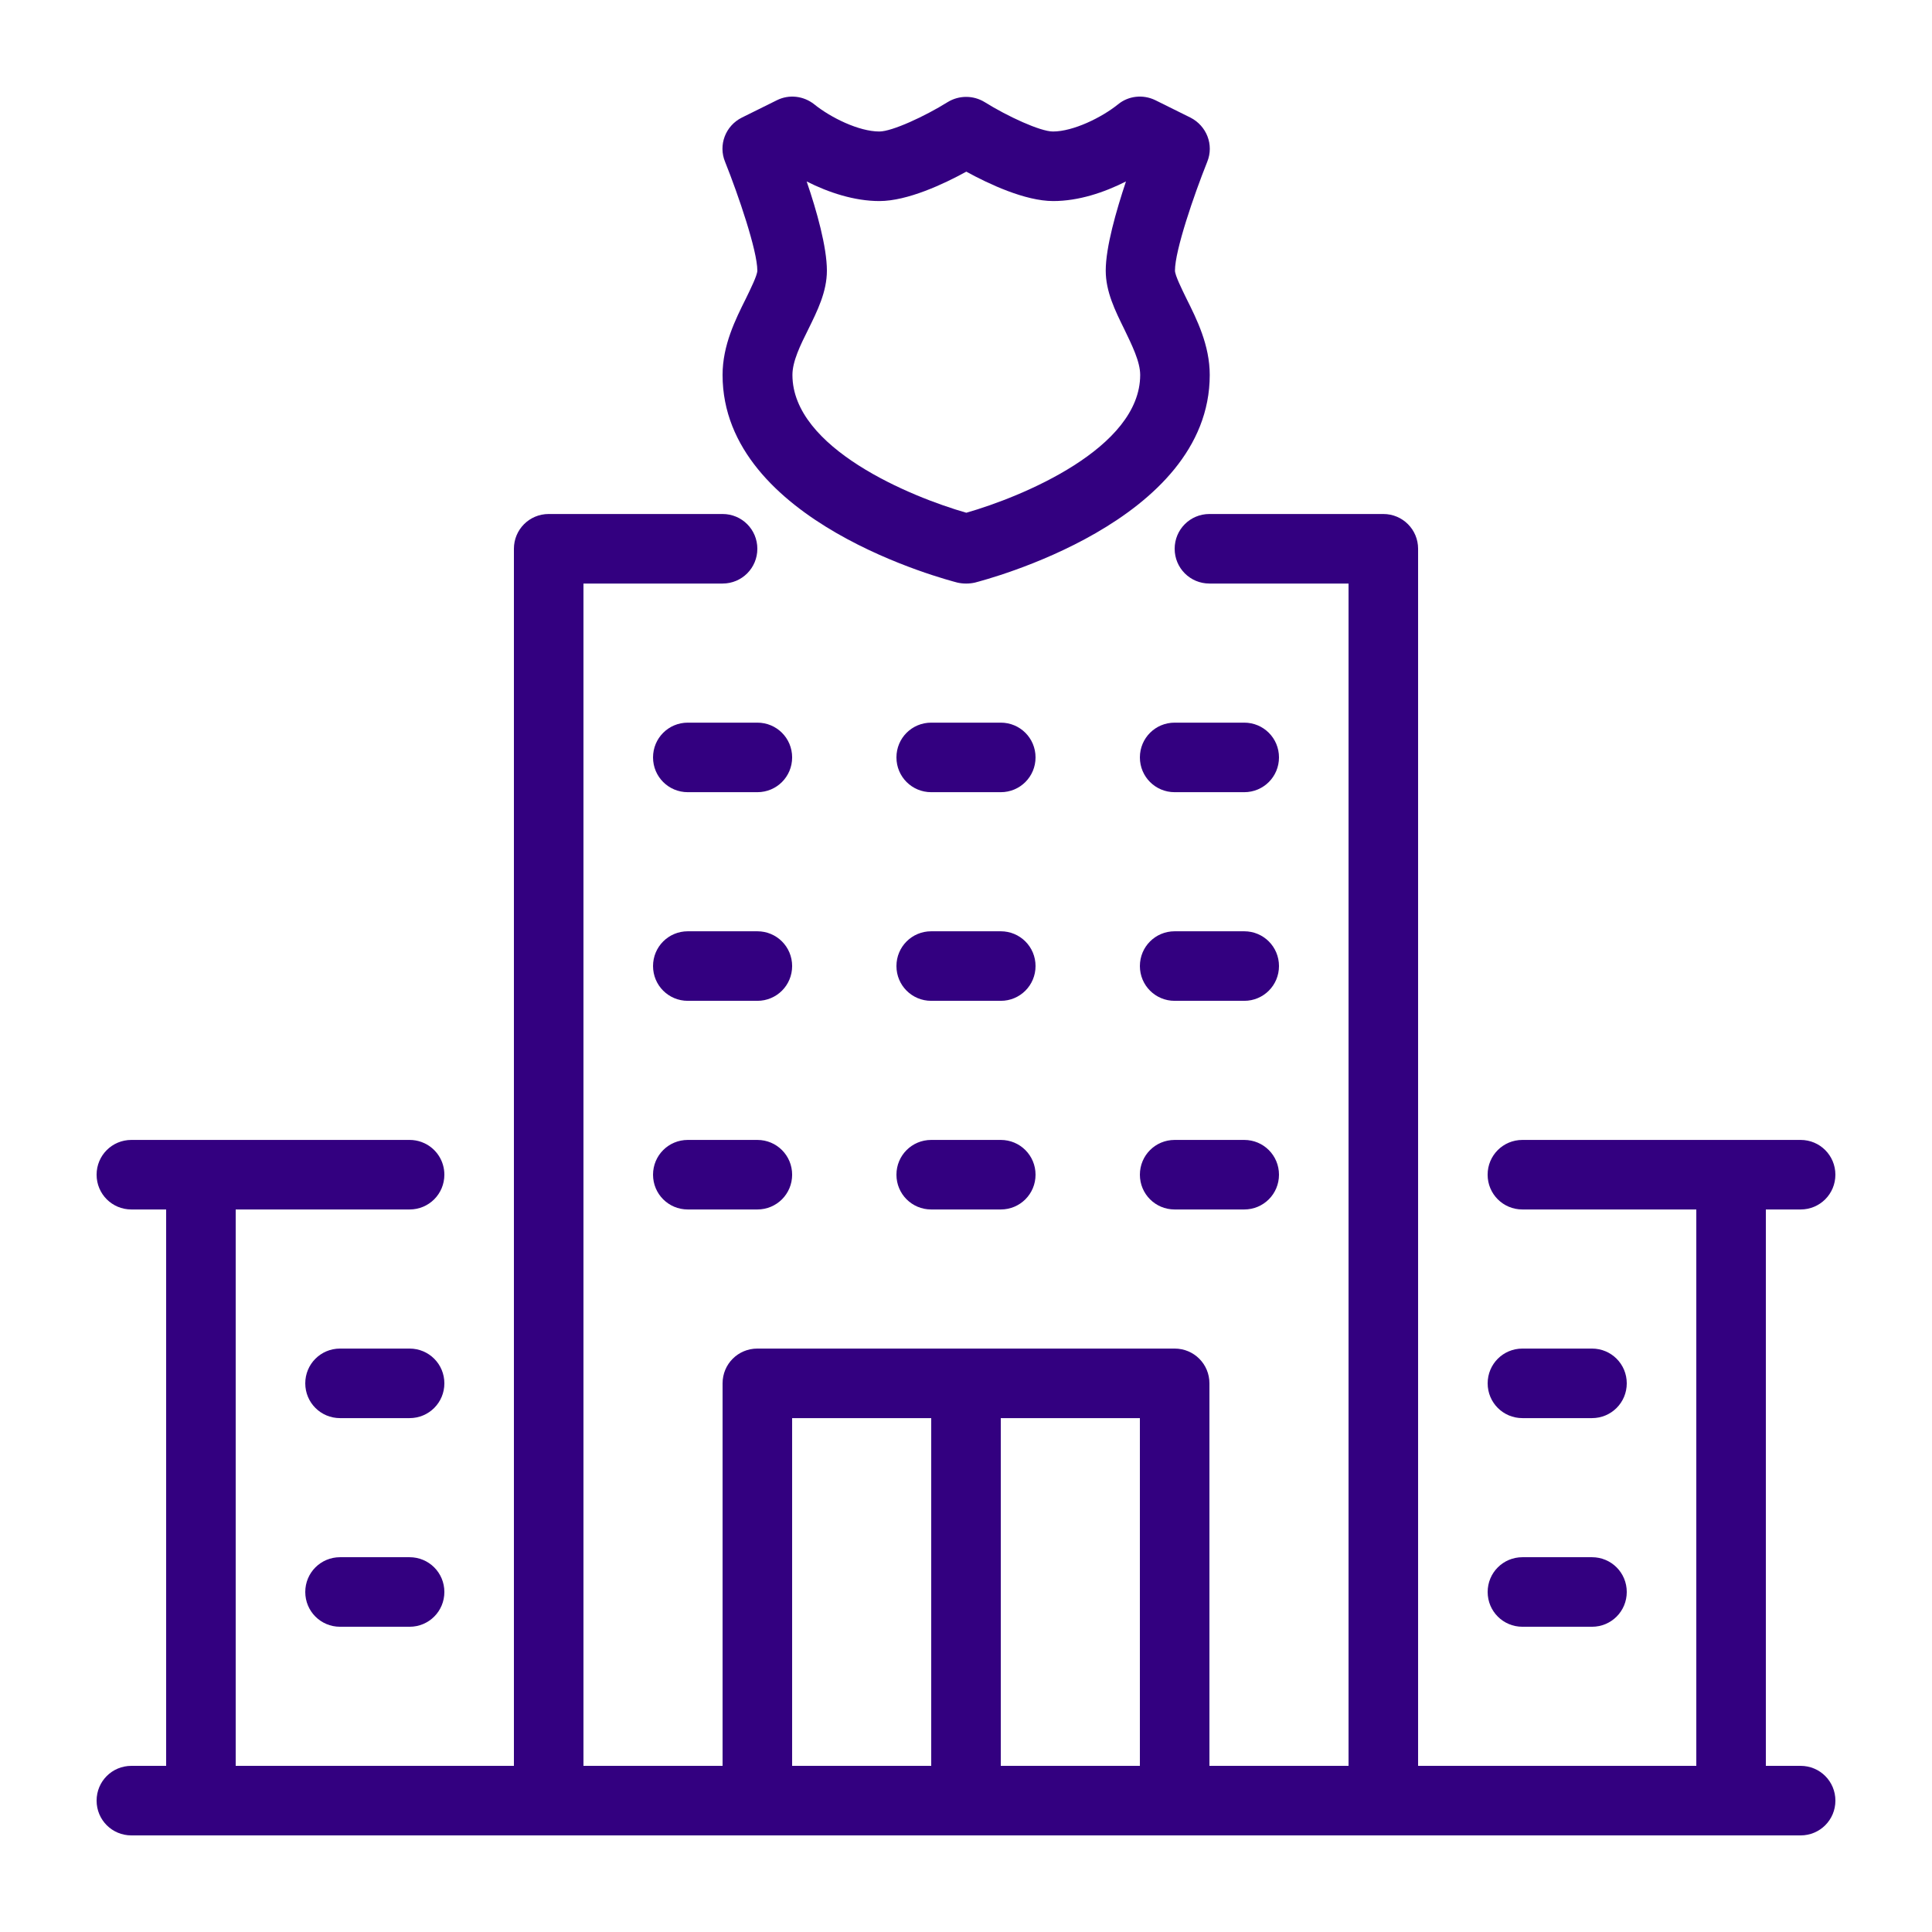 <svg width="200" height="200" viewBox="0 0 200 200" fill="none" xmlns="http://www.w3.org/2000/svg">
<path d="M74.801 53.209C76.797 53.209 78.4 54.813 78.4 56.809C78.4 58.805 76.797 60.408 74.801 60.408H60.4V182.799H74.801V143.203C74.801 141.207 76.404 139.604 78.4 139.604H121.601C123.597 139.604 125.2 141.207 125.2 143.203V182.799H139.601V60.408H125.2C123.204 60.408 121.601 58.805 121.601 56.809C121.601 54.813 123.204 53.209 125.2 53.209H143.2C145.197 53.209 146.801 54.813 146.801 56.809V182.8H175.601V125.204H157.598C155.601 125.204 153.998 123.601 153.998 121.605C153.998 119.609 155.602 118.005 157.598 118.005H186.398C188.395 118.005 189.998 119.609 189.998 121.605C189.998 123.601 188.395 125.204 186.398 125.204H182.801V182.801H186.4C188.397 182.801 190 184.404 190 186.401C190 188.397 188.397 190 186.4 190H13.6C11.604 190 10 188.397 10 186.401C10 184.404 11.603 182.801 13.6 182.801H17.199V125.204H13.6C11.603 125.204 10 123.601 10 121.605C10 119.609 11.604 118.005 13.6 118.005H42.4C42.837 118.005 43.254 118.082 43.641 118.223C43.751 118.263 43.859 118.308 43.964 118.359C45.171 118.938 46 120.17 46 121.605C46 123.601 44.397 125.204 42.4 125.204H24.399V182.8H53.2V56.809C53.2 54.813 54.804 53.209 56.801 53.209H74.801ZM82.001 182.799H96.4V146.803H82.001V182.799ZM103.601 182.799H118V146.803H103.601V182.799ZM42.4 161.202C44.397 161.202 46.001 162.806 46.001 164.802C46.001 166.798 44.397 168.402 42.4 168.402H35.2C33.204 168.401 31.601 166.798 31.601 164.802C31.601 162.806 33.204 161.203 35.2 161.202H42.4ZM164.802 161.202C166.798 161.202 168.402 162.806 168.402 164.802C168.402 166.798 166.798 168.402 164.802 168.402H157.602C155.605 168.401 154.002 166.798 154.002 164.802C154.002 162.806 155.605 161.203 157.602 161.202H164.802ZM42.4 139.604C44.397 139.604 46.001 141.207 46.001 143.203C46.001 145.199 44.397 146.803 42.4 146.803H35.2C33.204 146.803 31.601 145.199 31.601 143.203C31.601 141.207 33.204 139.604 35.2 139.604H42.4ZM164.802 139.604C166.798 139.604 168.402 141.207 168.402 143.203C168.402 145.199 166.798 146.803 164.802 146.803H157.602C155.605 146.803 154.002 145.199 154.002 143.203C154.002 141.207 155.605 139.604 157.602 139.604H164.802ZM78.401 118.005C80.398 118.005 82.002 119.608 82.002 121.605C82.002 123.601 80.398 125.204 78.401 125.204H71.201C69.205 125.204 67.602 123.601 67.602 121.605C67.602 119.609 69.205 118.005 71.201 118.005H78.401ZM103.599 118.005C105.595 118.005 107.199 119.608 107.199 121.605C107.199 123.601 105.595 125.204 103.599 125.204H96.398C94.402 125.204 92.799 123.601 92.799 121.605C92.799 119.609 94.402 118.005 96.398 118.005H103.599ZM128.801 118.005C130.797 118.005 132.4 119.608 132.4 121.605C132.4 123.601 130.797 125.204 128.801 125.204H121.601C119.604 125.204 118.001 123.601 118.001 121.605C118.001 119.609 119.604 118.005 121.601 118.005H128.801ZM78.401 96.406C80.398 96.406 82.002 98.01 82.002 100.006C82.002 102.002 80.398 103.606 78.401 103.606H71.201C69.205 103.605 67.602 102.002 67.602 100.006C67.602 98.01 69.205 96.407 71.201 96.406H78.401ZM103.599 96.406C105.595 96.406 107.199 98.01 107.199 100.006C107.199 102.002 105.595 103.606 103.599 103.606H96.398C94.402 103.605 92.799 102.002 92.799 100.006C92.799 98.01 94.402 96.407 96.398 96.406H103.599ZM128.801 96.406C130.797 96.406 132.4 98.01 132.4 100.006C132.4 102.002 130.797 103.606 128.801 103.606H121.601C119.604 103.606 118.001 102.002 118.001 100.006C118.001 98.01 119.604 96.406 121.601 96.406H128.801ZM78.401 74.808C80.398 74.808 82.002 76.411 82.002 78.407C82.002 80.404 80.398 82.007 78.401 82.007H71.201C69.205 82.007 67.602 80.403 67.602 78.407C67.602 76.411 69.205 74.808 71.201 74.808H78.401ZM103.599 74.808C105.595 74.808 107.199 76.411 107.199 78.407C107.199 80.403 105.595 82.007 103.599 82.007H96.398C94.402 82.007 92.799 80.403 92.799 78.407C92.799 76.411 94.402 74.808 96.398 74.808H103.599ZM128.801 74.808C130.797 74.808 132.4 76.411 132.4 78.407C132.4 80.404 130.797 82.007 128.801 82.007H121.601C119.604 82.007 118.001 80.403 118.001 78.407C118.001 76.411 119.604 74.808 121.601 74.808H128.801ZM115.741 10.799C116.821 9.915 118.327 9.751 119.604 10.373L123.235 12.173C124.904 13.024 125.691 14.988 124.971 16.755C123.596 20.191 121.632 25.917 121.632 28.012C121.632 28.503 122.352 29.943 122.811 30.892C123.891 33.052 125.232 35.736 125.232 38.812C125.232 54.06 101.9 60.049 100.916 60.312C100.621 60.377 100.327 60.409 100.032 60.409H99.999C99.705 60.409 99.41 60.377 99.116 60.312C98.134 60.05 74.8 54.061 74.8 38.812C74.8 35.736 76.142 33.052 77.222 30.892C77.68 29.943 78.399 28.503 78.399 28.012C78.399 25.95 76.436 20.191 75.061 16.755C74.341 15.021 75.094 13.024 76.796 12.173L80.429 10.373C81.672 9.752 83.177 9.916 84.29 10.799C85.992 12.173 88.905 13.613 91.032 13.613C92.341 13.613 95.745 12.042 98.102 10.569C99.28 9.85 100.753 9.85 101.931 10.569C104.287 12.042 107.69 13.613 108.999 13.613C111.094 13.613 114.039 12.173 115.741 10.799ZM100.032 17.77C97.709 19.046 93.945 20.813 91.032 20.813C88.447 20.813 85.763 19.929 83.505 18.783C84.552 21.827 85.6 25.59 85.6 28.012C85.6 30.204 84.618 32.168 83.669 34.099C82.851 35.735 82.032 37.404 82.032 38.812C82.033 46.404 94.305 51.443 100.032 53.079C105.759 51.443 118.032 46.404 118.032 38.812C118.032 37.437 117.181 35.735 116.396 34.099C115.446 32.168 114.465 30.204 114.465 28.012C114.465 25.59 115.545 21.827 116.56 18.783C114.301 19.929 111.65 20.813 109.032 20.813C106.12 20.813 102.356 19.046 100.032 17.77Z" fill="#330080"/>
</svg>
